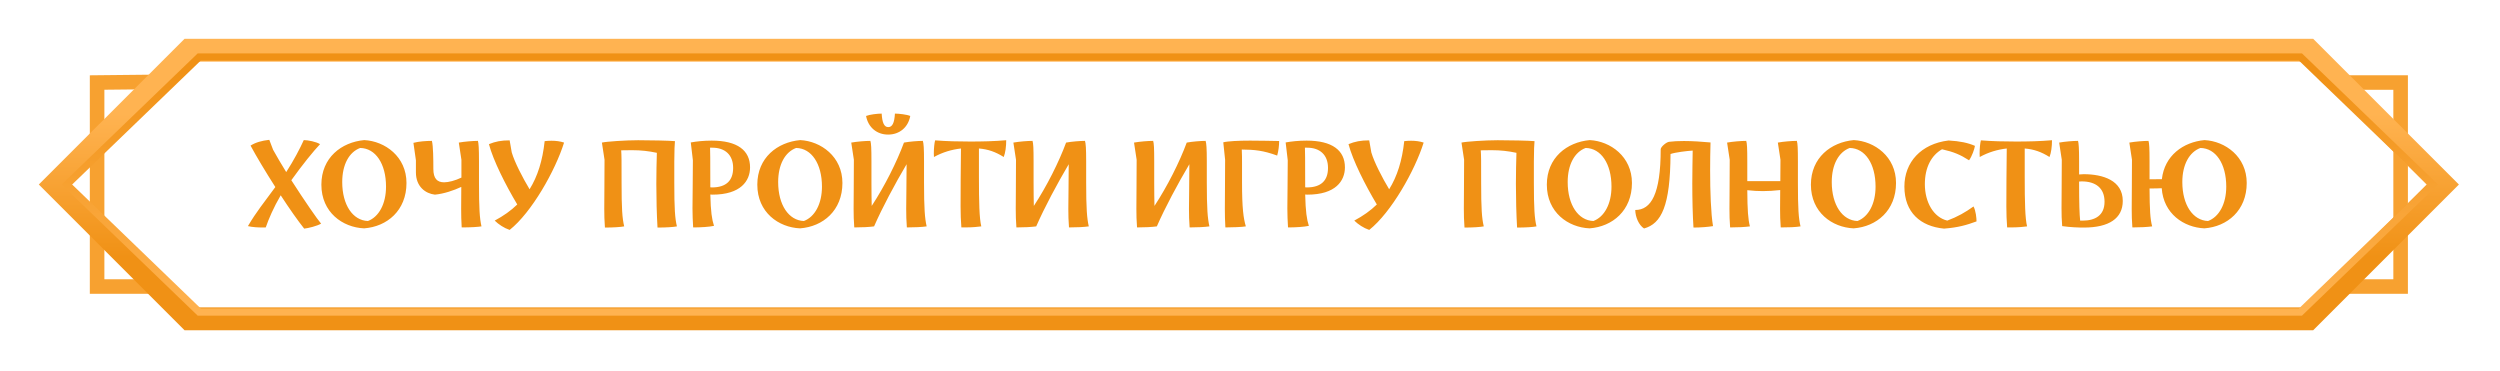 <?xml version="1.0" encoding="UTF-8"?> <svg xmlns="http://www.w3.org/2000/svg" width="438" height="65" viewBox="0 0 438 65" fill="none"><g filter="url(#filter0_d_64_35)"><path d="M17.012 14.459L28.3 14.34L32.8 8.8H404.8C404.8 8.8 406.851 14.459 409.8 14.459C415.3 14.459 420.589 14.459 420.589 14.459V50.198H409.3L403.8 55.8H32.8L27.8 50.198H17.012V14.459Z" stroke="#F7A130" stroke-width="2.553"></path><path d="M404.444 8.8L427.972 32.328L404.444 55.857H33.157L9.628 32.328L33.157 8.8H404.444Z" stroke="url(#paint0_linear_64_35)" stroke-width="4"></path><path d="M403.047 9.991L426.221 32.328L403.047 54.666H34.895L11.72 32.328L34.895 9.991H403.047Z" stroke="url(#paint1_linear_64_35)" stroke-width="1.276"></path><path d="M56.257 39.18C55.568 39.593 54.005 39.984 53.293 40.053C52.19 38.674 50.674 36.514 49.18 34.217C47.94 36.331 47.044 38.422 46.561 39.846C45.412 39.892 44.149 39.8 43.436 39.616C44.999 36.974 46.102 35.71 48.238 32.77C46.515 30.081 44.884 27.347 43.896 25.509C44.769 24.958 45.872 24.636 47.181 24.498L47.848 26.244C48.468 27.393 49.295 28.749 50.145 30.15C51.478 28.082 52.535 26.061 53.224 24.544C53.959 24.544 55.43 24.843 56.073 25.256C54.924 26.474 52.994 28.841 51.041 31.575C53.293 35.09 55.659 38.513 56.257 39.18ZM63.795 40.007C60.027 39.846 56.305 37.204 56.305 32.356C56.305 27.623 59.821 24.912 63.818 24.544C67.448 24.728 71.216 27.439 71.216 32.057C71.216 36.882 67.816 39.708 63.795 40.007ZM64.462 38.72C66.369 38.008 67.632 35.733 67.632 32.701C67.632 28.68 65.794 25.969 63.106 25.923C61.176 26.635 59.958 28.818 59.958 31.896C59.958 35.917 61.819 38.628 64.462 38.72ZM83.919 32.011C83.919 36.514 84.034 38.261 84.356 39.662C83.782 39.754 82.61 39.846 80.887 39.846C80.818 38.697 80.795 37.64 80.795 36.584C80.795 34.952 80.818 33.987 80.818 32.746C79.508 33.367 77.716 33.964 76.2 34.102C74.568 33.918 72.868 32.724 72.868 30.196V28.082L72.432 25.027C73.351 24.774 74.706 24.682 75.671 24.682C75.901 25.601 75.924 27.876 75.924 29.599C75.924 31.276 76.59 31.942 77.808 31.942C78.589 31.942 79.738 31.644 80.841 31.115V27.991L80.381 24.981C81.415 24.797 82.862 24.682 83.736 24.682C83.85 25.142 83.919 25.923 83.919 28.312V32.011ZM96.62 24.659C97.378 24.659 98.159 24.751 98.825 24.981C97.309 29.852 93.15 37.227 89.29 40.282C88.28 39.938 87.361 39.318 86.671 38.651C88.211 37.824 89.52 36.905 90.623 35.825C88.578 32.402 86.418 28.128 85.66 25.256C86.763 24.797 87.82 24.59 89.29 24.59L89.658 26.704C90.164 28.427 91.565 31.138 92.783 33.16C94.184 30.909 95.057 28.151 95.425 24.728C95.816 24.682 96.229 24.659 96.62 24.659ZM105.982 39.869C105.89 38.697 105.867 37.64 105.867 36.584C105.867 33.482 105.913 32.838 105.913 27.991L105.454 24.981C106.235 24.797 109.612 24.567 111.795 24.567C113.955 24.567 117.24 24.636 118.251 24.728C118.205 25.188 118.136 26.359 118.136 28.312V32.011C118.136 36.514 118.251 38.261 118.596 39.662C117.999 39.777 116.781 39.869 115.195 39.869C115.058 37.526 114.989 34.791 114.989 32.218C114.989 30.242 115.035 28.335 115.081 26.773C113.656 26.474 112.347 26.313 110.738 26.313C110.164 26.313 109.521 26.313 108.831 26.336C108.9 27.163 108.9 28.174 108.9 32.011C108.9 36.514 109.015 38.261 109.36 39.662C108.762 39.777 107.476 39.869 105.982 39.869ZM121.439 39.846C121.37 38.72 121.324 37.548 121.324 36.492C121.324 33.78 121.393 32.402 121.393 28.082L121.025 24.958C122.013 24.774 123.3 24.636 124.701 24.636C129.205 24.636 131.41 26.359 131.41 29.323C131.41 31.69 129.779 34.102 124.839 34.102C124.724 34.102 124.586 34.102 124.449 34.079C124.517 37.066 124.724 38.444 125.092 39.57C124.265 39.754 122.771 39.846 121.439 39.846ZM124.449 32.816C124.586 32.838 124.655 32.838 124.724 32.838C127.298 32.838 128.446 31.575 128.446 29.415C128.446 27.117 126.999 25.877 124.816 25.877H124.403C124.426 26.428 124.449 27.531 124.449 32.816ZM140.171 40.007C136.403 39.846 132.681 37.204 132.681 32.356C132.681 27.623 136.196 24.912 140.194 24.544C143.824 24.728 147.592 27.439 147.592 32.057C147.592 36.882 144.192 39.708 140.171 40.007ZM140.838 38.72C142.744 38.008 144.008 35.733 144.008 32.701C144.008 28.68 142.17 25.969 139.482 25.923C137.552 26.635 136.334 28.818 136.334 31.896C136.334 35.917 138.195 38.628 140.838 38.72ZM155.595 23.579C153.619 23.579 152.103 22.316 151.735 20.317C152.355 20.064 153.734 19.903 154.469 19.903C154.561 21.512 154.906 22.27 155.618 22.27C156.33 22.27 156.698 21.557 156.79 19.903C157.502 19.903 158.881 20.064 159.478 20.317C159.11 22.316 157.594 23.579 155.595 23.579ZM161.89 32.011C161.89 36.514 162.028 38.261 162.35 39.662C161.546 39.777 160.213 39.846 158.881 39.846C158.789 38.697 158.766 37.64 158.766 36.584C158.766 33.712 158.835 32.861 158.835 28.772C156.813 32.195 154.584 36.354 153.137 39.662C152.31 39.777 151 39.846 149.667 39.846C149.575 38.697 149.552 37.64 149.552 36.584C149.552 33.482 149.598 32.838 149.598 27.991L149.139 24.981C150.173 24.797 151.62 24.682 152.493 24.682C152.631 25.142 152.677 25.923 152.677 28.312V32.011C152.677 33.734 152.7 35.044 152.723 36.078C154.998 32.609 157.111 28.404 158.375 24.981C159.386 24.797 160.833 24.682 161.684 24.682C161.821 25.142 161.89 25.923 161.89 28.312V32.011ZM168.431 39.846C168.339 38.697 168.293 37.434 168.293 36.17C168.293 33.091 168.316 29.966 168.362 26.015C166.753 26.198 165.168 26.658 163.629 27.508C163.606 27.324 163.606 27.117 163.606 26.888C163.606 26.061 163.698 25.027 163.836 24.59C165.811 24.751 167.971 24.797 169.97 24.797C172.015 24.797 174.244 24.751 176.288 24.567C176.288 25.67 176.15 26.75 175.852 27.508C174.427 26.612 173.141 26.152 171.509 26.015V30.954C171.509 35.481 171.578 38.261 171.923 39.662C171.395 39.731 170.453 39.846 169.005 39.846H168.431ZM190.296 32.011C190.296 36.514 190.434 38.261 190.755 39.662C189.951 39.777 188.619 39.846 187.286 39.846C187.194 38.697 187.171 37.64 187.171 36.584C187.171 33.712 187.24 32.861 187.24 28.772C185.218 32.195 182.99 36.354 181.542 39.662C180.715 39.777 179.405 39.846 178.073 39.846C177.981 38.697 177.958 37.64 177.958 36.584C177.958 33.482 178.004 32.838 178.004 27.991L177.544 24.981C178.578 24.797 180.026 24.682 180.899 24.682C181.037 25.142 181.083 25.923 181.083 28.312V32.011C181.083 33.734 181.106 35.044 181.128 36.078C183.403 32.609 185.517 28.404 186.78 24.981C187.791 24.797 189.239 24.682 190.089 24.682C190.227 25.142 190.296 25.923 190.296 28.312V32.011ZM211.432 32.011C211.432 36.514 211.569 38.261 211.891 39.662C211.087 39.777 209.754 39.846 208.422 39.846C208.33 38.697 208.307 37.64 208.307 36.584C208.307 33.712 208.376 32.861 208.376 28.772C206.354 32.195 204.125 36.354 202.678 39.662C201.851 39.777 200.541 39.846 199.208 39.846C199.117 38.697 199.094 37.64 199.094 36.584C199.094 33.482 199.14 32.838 199.14 27.991L198.68 24.981C199.714 24.797 201.161 24.682 202.034 24.682C202.172 25.142 202.218 25.923 202.218 28.312V32.011C202.218 33.734 202.241 35.044 202.264 36.078C204.539 32.609 206.653 28.404 207.916 24.981C208.927 24.797 210.375 24.682 211.225 24.682C211.363 25.142 211.432 25.923 211.432 28.312V32.011ZM214.686 39.846C214.617 38.697 214.594 37.64 214.594 36.584C214.594 33.482 214.64 32.838 214.64 27.991L214.319 24.935C215.1 24.728 217.053 24.636 219.006 24.636C220.844 24.636 222.452 24.682 224.106 24.705C224.106 25.486 223.991 26.451 223.762 27.255C221.303 26.359 219.81 26.221 217.558 26.198C217.604 26.98 217.604 27.761 217.604 28.841V32.011C217.604 36.514 217.857 38.261 218.271 39.662C217.673 39.777 215.72 39.846 214.686 39.846ZM225.659 39.846C225.59 38.72 225.544 37.548 225.544 36.492C225.544 33.78 225.613 32.402 225.613 28.082L225.246 24.958C226.234 24.774 227.52 24.636 228.922 24.636C233.425 24.636 235.631 26.359 235.631 29.323C235.631 31.69 233.999 34.102 229.06 34.102C228.945 34.102 228.807 34.102 228.669 34.079C228.738 37.066 228.945 38.444 229.312 39.57C228.485 39.754 226.992 39.846 225.659 39.846ZM228.669 32.816C228.807 32.838 228.876 32.838 228.945 32.838C231.518 32.838 232.667 31.575 232.667 29.415C232.667 27.117 231.219 25.877 229.037 25.877H228.623C228.646 26.428 228.669 27.531 228.669 32.816ZM247.218 24.659C247.976 24.659 248.757 24.751 249.423 24.981C247.907 29.852 243.748 37.227 239.888 40.282C238.878 39.938 237.958 39.318 237.269 38.651C238.809 37.824 240.118 36.905 241.221 35.825C239.176 32.402 237.016 28.128 236.258 25.256C237.361 24.797 238.418 24.59 239.888 24.59L240.256 26.704C240.762 28.427 242.163 31.138 243.381 33.16C244.782 30.909 245.655 28.151 246.023 24.728C246.414 24.682 246.827 24.659 247.218 24.659ZM256.58 39.869C256.488 38.697 256.465 37.64 256.465 36.584C256.465 33.482 256.511 32.838 256.511 27.991L256.052 24.981C256.833 24.797 260.21 24.567 262.393 24.567C264.553 24.567 267.838 24.636 268.849 24.728C268.803 25.188 268.734 26.359 268.734 28.312V32.011C268.734 36.514 268.849 38.261 269.194 39.662C268.596 39.777 267.379 39.869 265.793 39.869C265.656 37.526 265.587 34.791 265.587 32.218C265.587 30.242 265.633 28.335 265.679 26.773C264.254 26.474 262.944 26.313 261.336 26.313C260.762 26.313 260.118 26.313 259.429 26.336C259.498 27.163 259.498 28.174 259.498 32.011C259.498 36.514 259.613 38.261 259.958 39.662C259.36 39.777 258.074 39.869 256.58 39.869ZM278.496 40.007C274.728 39.846 271.006 37.204 271.006 32.356C271.006 27.623 274.521 24.912 278.519 24.544C282.149 24.728 285.917 27.439 285.917 32.057C285.917 36.882 282.517 39.708 278.496 40.007ZM279.162 38.72C281.069 38.008 282.333 35.733 282.333 32.701C282.333 28.68 280.495 25.969 277.807 25.923C275.877 26.635 274.659 28.818 274.659 31.896C274.659 35.917 276.52 38.628 279.162 38.72ZM288.035 40.03C287.116 39.432 286.518 38.031 286.496 36.79C289.276 36.79 290.953 34.01 290.953 26.152C290.953 25.739 291.918 24.912 292.423 24.843C293.112 24.751 294.032 24.705 295.042 24.705C296.467 24.705 298.236 24.82 299.684 24.958C299.638 26.497 299.615 28.22 299.615 29.875C299.615 33.62 299.752 37.411 300.12 39.616C299.316 39.754 297.937 39.869 296.697 39.869C296.559 37.847 296.49 34.883 296.49 32.149C296.49 30.012 296.536 28.014 296.559 26.382C295.479 26.451 293.572 26.681 292.676 26.98C292.63 36.078 291.091 39.18 288.035 40.03ZM314.993 32.011C314.993 36.514 315.108 38.261 315.453 39.662C314.603 39.8 313.431 39.846 311.983 39.846C311.891 38.697 311.869 37.64 311.869 36.584C311.869 35.205 311.891 34.309 311.891 33.298C310.812 33.413 309.847 33.482 308.882 33.482C308.009 33.482 307.113 33.436 306.125 33.321C306.148 36.859 306.262 38.398 306.584 39.662C305.757 39.777 304.447 39.846 303.115 39.846C303.023 38.697 303 37.64 303 36.584C303 33.482 303.046 32.838 303.046 27.991L302.586 24.981C303.62 24.797 305.068 24.682 305.941 24.682C306.079 25.142 306.125 25.923 306.125 28.312V31.736H311.914C311.937 30.794 311.937 29.645 311.937 27.991L311.478 24.981C312.489 24.797 313.936 24.682 314.809 24.682C314.947 25.142 314.993 25.923 314.993 28.312V32.011ZM324.761 40.007C320.993 39.846 317.271 37.204 317.271 32.356C317.271 27.623 320.787 24.912 324.784 24.544C328.415 24.728 332.183 27.439 332.183 32.057C332.183 36.882 328.782 39.708 324.761 40.007ZM325.428 38.72C327.335 38.008 328.598 35.733 328.598 32.701C328.598 28.68 326.76 25.969 324.072 25.923C322.142 26.635 320.924 28.818 320.924 31.896C320.924 35.917 322.785 38.628 325.428 38.72ZM340.589 40.053C336.499 39.662 333.65 37.25 333.65 32.678C333.65 28.427 336.568 25.188 341.393 24.613C343.415 24.728 344.794 25.027 346.011 25.555C345.942 26.061 345.483 27.416 344.977 28.082C343.438 27.095 342.289 26.612 340.244 26.152C338.383 27.209 337.235 29.323 337.235 32.264C337.235 35.458 338.774 38.077 341.163 38.651C342.956 37.985 344.357 37.181 345.759 36.17C346.172 36.928 346.287 38.238 346.287 38.789C344.541 39.432 343.047 39.869 340.589 40.053ZM351.652 39.846C351.56 38.697 351.514 37.434 351.514 36.17C351.514 33.091 351.537 29.966 351.583 26.015C349.975 26.198 348.39 26.658 346.85 27.508C346.827 27.324 346.827 27.117 346.827 26.888C346.827 26.061 346.919 25.027 347.057 24.59C349.033 24.751 351.193 24.797 353.192 24.797C355.236 24.797 357.465 24.751 359.51 24.567C359.51 25.67 359.372 26.75 359.073 27.508C357.649 26.612 356.362 26.152 354.731 26.015V30.954C354.731 35.481 354.8 38.261 355.144 39.662C354.616 39.731 353.674 39.846 352.227 39.846H351.652ZM365.062 30.518C368.417 30.518 371.909 31.598 371.909 35.205C371.909 38.261 369.497 39.869 365.108 39.869C364.12 39.869 362.742 39.823 361.294 39.616C361.202 38.513 361.179 37.548 361.179 36.492C361.179 33.803 361.225 32.057 361.225 27.991L360.766 24.981C361.8 24.797 363.201 24.682 364.074 24.682C364.189 25.142 364.258 25.923 364.258 28.312V30.564C364.534 30.541 364.787 30.518 365.062 30.518ZM364.901 38.651C367.015 38.651 368.715 37.778 368.715 35.343C368.715 32.976 367.199 31.782 364.718 31.782C364.58 31.782 364.419 31.782 364.258 31.805C364.258 35.802 364.327 37.502 364.442 38.651H364.901ZM386.226 24.544C389.857 24.728 393.625 27.439 393.625 32.057C393.625 36.882 390.224 39.708 386.203 40.007C382.596 39.846 379.035 37.434 378.736 32.976C378.208 32.999 377.611 33.022 376.806 33.022H376.6C376.623 36.79 376.714 38.376 377.059 39.662C376.232 39.777 374.922 39.846 373.59 39.846C373.498 38.697 373.475 37.64 373.475 36.584C373.475 33.482 373.521 32.838 373.521 27.991L373.061 24.981C374.095 24.797 375.543 24.682 376.416 24.682C376.554 25.142 376.6 25.923 376.6 28.312V31.414L378.759 31.391C379.219 27.255 382.504 24.889 386.226 24.544ZM386.847 38.72C388.777 38.008 390.04 35.733 390.04 32.701C390.04 28.68 388.202 25.969 385.514 25.923C383.584 26.635 382.343 28.818 382.343 31.896C382.343 35.917 384.205 38.628 386.847 38.72Z" fill="#F09115"></path></g><defs><filter id="filter0_d_64_35" x="4.86374e-05" y="4.86374e-05" width="437.6" height="64.657" filterUnits="userSpaceOnUse" color-interpolation-filters="sRGB"><feFlood flood-opacity="0" result="BackgroundImageFix"></feFlood><feColorMatrix in="SourceAlpha" type="matrix" values="0 0 0 0 0 0 0 0 0 0 0 0 0 0 0 0 0 0 127 0" result="hardAlpha"></feColorMatrix><feOffset></feOffset><feGaussianBlur stdDeviation="3.4"></feGaussianBlur><feComposite in2="hardAlpha" operator="out"></feComposite><feColorMatrix type="matrix" values="0 0 0 0 0.98 0 0 0 0 0.655 0 0 0 0 0.231 0 0 0 0.35 0"></feColorMatrix><feBlend mode="normal" in2="BackgroundImageFix" result="effect1_dropShadow_64_35"></feBlend><feBlend mode="normal" in="SourceGraphic" in2="effect1_dropShadow_64_35" result="shape"></feBlend></filter><linearGradient id="paint0_linear_64_35" x1="218.8" y1="45.093" x2="218.8" y2="19.99" gradientUnits="userSpaceOnUse"><stop stop-color="#F09115"></stop><stop offset="1" stop-color="#FFB351"></stop></linearGradient><linearGradient id="paint1_linear_64_35" x1="163.971" y1="12.3" x2="163.971" y2="55.8" gradientUnits="userSpaceOnUse"><stop stop-color="#F09115"></stop><stop offset="1" stop-color="#FFB351"></stop></linearGradient></defs></svg> 